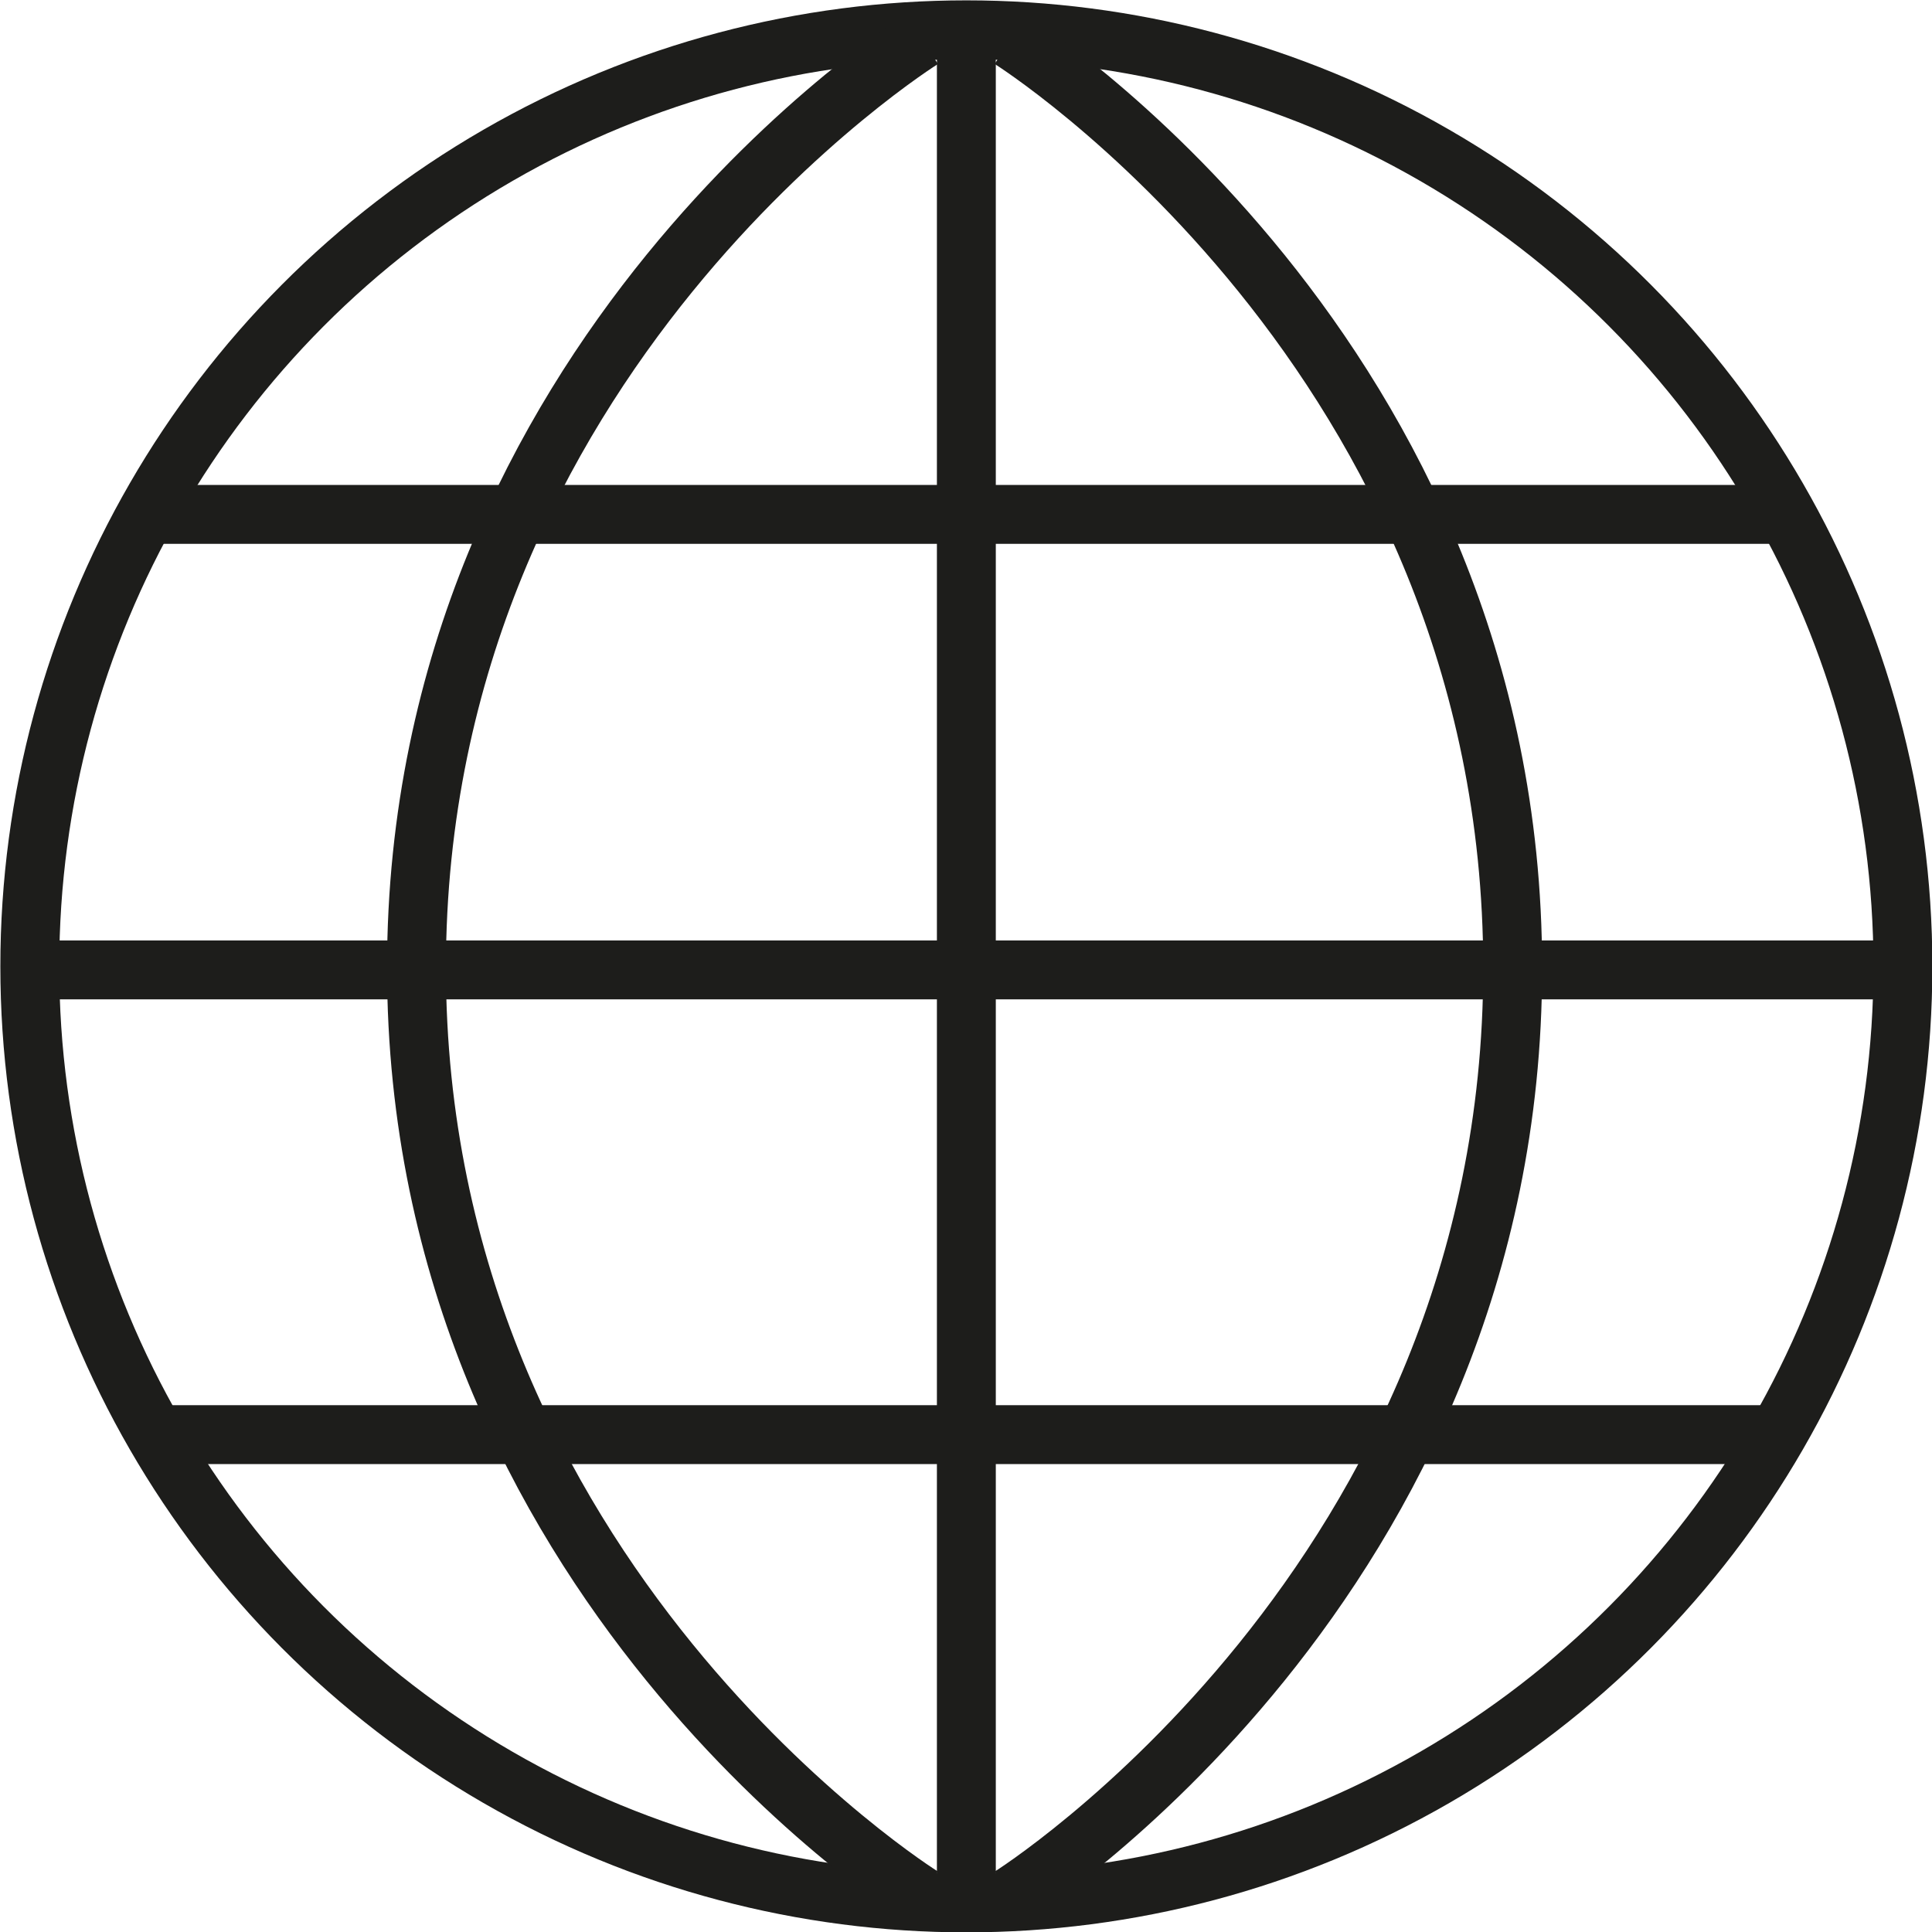 <svg id="Ebene_1" data-name="Ebene 1" xmlns="http://www.w3.org/2000/svg" xmlns:xlink="http://www.w3.org/1999/xlink" viewBox="0 0 27.23 27.23"><defs><style>.cls-1,.cls-3{fill:none;}.cls-2{clip-path:url(#clip-path);}.cls-3{stroke:#1d1d1b;stroke-width:0.83px;}</style><clipPath id="clip-path" transform="translate(-1 -0.77)"><rect class="cls-1" x="1" y="0.77" width="27.23" height="27.23"/></clipPath></defs><title>languages_icon</title><g class="cls-2"><circle class="cls-3" cx="13.62" cy="13.62" r="13.2"/><path class="cls-3" d="M14,27.5S6.87,23.06,6.87,14.41,14,1.32,14,1.32" transform="translate(-1 -0.77)"/><path class="cls-3" d="M15.24,27.5s7.08-4.44,7.08-13.09S15.24,1.32,15.24,1.32" transform="translate(-1 -0.77)"/><line class="cls-3" x1="0.53" y1="13.67" x2="26.7" y2="13.67"/></g><line class="cls-3" x1="2.11" y1="7.25" x2="25.12" y2="7.25"/><line class="cls-3" x1="2.4" y1="20.22" x2="24.83" y2="20.22"/><g class="cls-2"><line class="cls-3" x1="13.62" y1="26.88" x2="13.62" y2="0.24"/></g></svg>